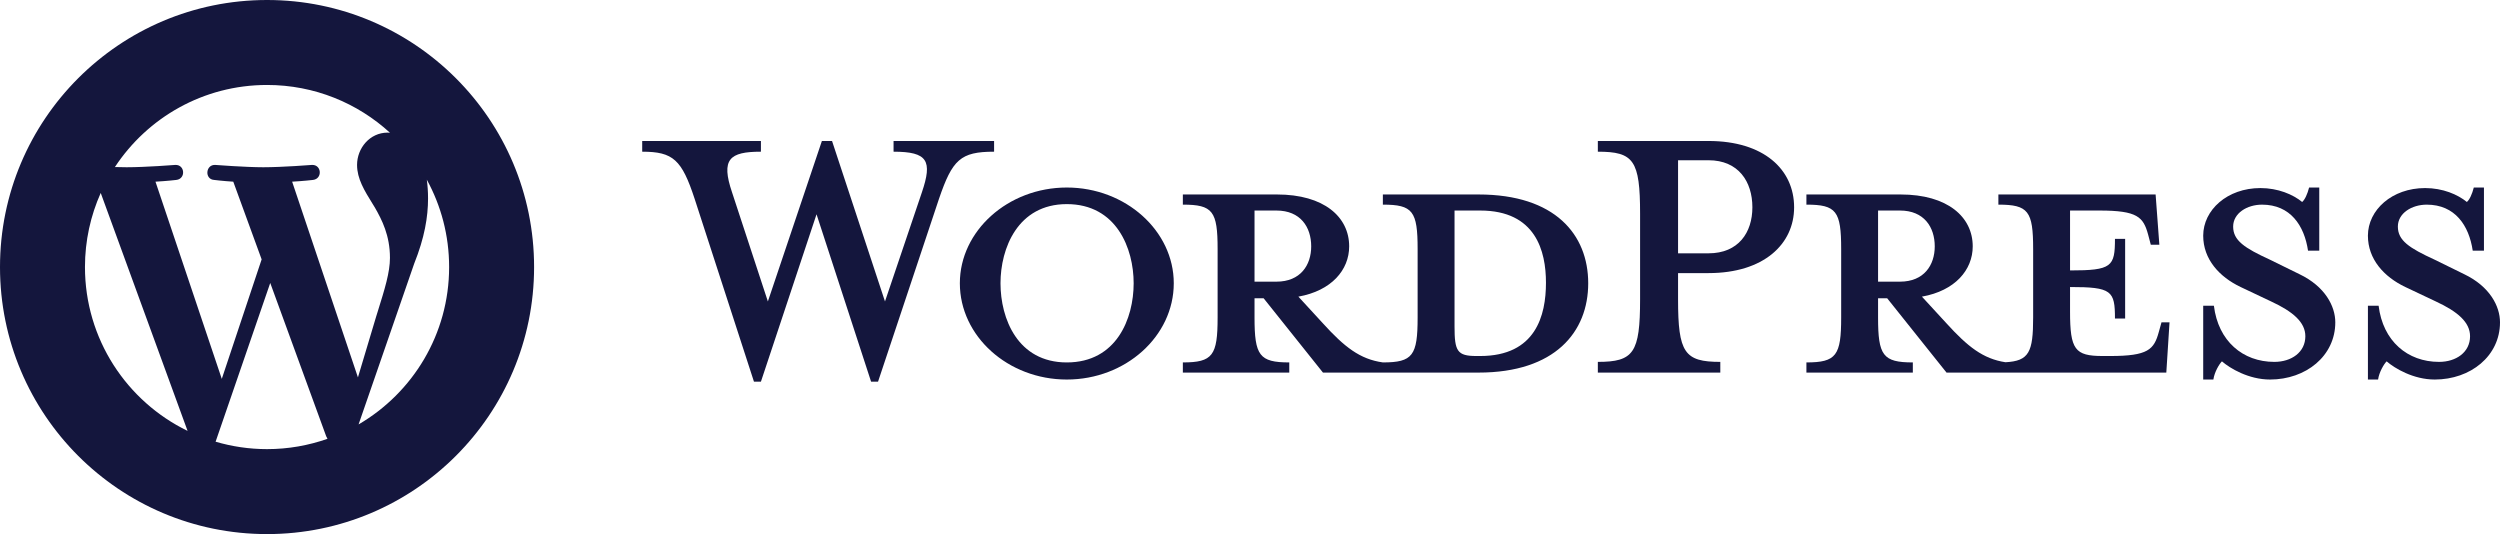 <?xml version="1.0" encoding="UTF-8"?>
<svg xmlns="http://www.w3.org/2000/svg" width="220" height="47" viewBox="0 0 220 47" fill="none">
  <g clip-path="url(#clip0_2526_23)">
    <path d="M130.116 17.114H121.692V18.008C124.327 18.008 124.751 18.573 124.751 21.915V27.94C124.751 31.282 124.327 31.893 121.692 31.893C119.669 31.611 118.304 30.529 116.421 28.458L114.257 26.104C117.174 25.586 118.727 23.751 118.727 21.68C118.727 19.091 116.516 17.114 112.374 17.114H104.091V18.008C106.726 18.008 107.15 18.573 107.15 21.915V27.94C107.15 31.282 106.726 31.893 104.091 31.893V32.788H113.456V31.893C110.821 31.893 110.398 31.282 110.398 27.94V26.246H111.197L116.421 32.788H130.116C136.846 32.788 139.763 29.211 139.763 24.927C139.763 20.644 136.846 17.114 130.116 17.114ZM110.398 24.786V18.527H112.327C114.445 18.527 115.386 19.986 115.386 21.68C115.386 23.328 114.445 24.786 112.327 24.786L110.398 24.786ZM130.258 31.329H129.928C128.234 31.329 127.999 30.905 127.999 28.74V18.527C127.999 18.527 130.069 18.527 130.258 18.527C135.152 18.527 136.045 22.103 136.045 24.881C136.045 27.751 135.151 31.329 130.258 31.329Z" fill="#14163D"></path>
    <path d="M77.879 26.528L81.126 16.926C82.068 14.149 81.644 13.349 78.633 13.349V12.408H87.48V13.349C84.515 13.349 83.809 14.055 82.633 17.491L77.267 33.588H76.656L71.855 18.856L66.961 33.588H66.349L61.126 17.491C59.996 14.055 59.243 13.349 56.514 13.349V12.408H66.961V13.349C64.184 13.349 63.431 14.008 64.42 16.926L67.573 26.528L72.326 12.408H73.22L77.879 26.528Z" fill="#14163D"></path>
    <path d="M93.879 33.399C88.703 33.399 84.467 29.587 84.467 24.927C84.467 20.315 88.703 16.502 93.879 16.502C99.056 16.502 103.292 20.315 103.292 24.927C103.292 29.587 99.056 33.399 93.879 33.399ZM93.879 17.962C89.55 17.962 88.044 21.868 88.044 24.927C88.044 28.034 89.55 31.894 93.879 31.894C98.256 31.894 99.762 28.034 99.762 24.927C99.762 21.868 98.256 17.962 93.879 17.962Z" fill="#14163D"></path>
    <path d="M151.387 31.846V32.788H140.61V31.846C143.763 31.846 144.328 31.047 144.328 26.339V18.809C144.328 14.102 143.763 13.349 140.61 13.349V12.407H150.351C155.198 12.407 157.882 14.902 157.882 18.244C157.882 21.492 155.198 24.033 150.351 24.033H147.669V26.339C147.669 31.047 148.234 31.846 151.387 31.846ZM150.351 14.102H147.669V22.292H150.351C152.987 22.292 154.21 20.456 154.21 18.244C154.21 15.985 152.987 14.102 150.351 14.102Z" fill="#14163D"></path>
    <path d="M190.212 28.364L189.976 29.211C189.553 30.764 189.035 31.329 185.693 31.329H185.034C182.588 31.329 182.164 30.764 182.164 27.422V25.258C185.835 25.258 186.117 25.586 186.117 28.034H187.012V21.021H186.117C186.117 23.468 185.835 23.798 182.164 23.798V18.527H184.752C188.094 18.527 188.611 19.091 189.035 20.645L189.27 21.538H190.023L189.694 17.114H175.858V18.008C178.493 18.008 178.917 18.573 178.917 21.915V27.94C178.917 30.997 178.557 31.767 176.479 31.877C174.504 31.575 173.149 30.498 171.294 28.458L169.129 26.104C172.047 25.586 173.6 23.751 173.6 21.68C173.6 19.091 171.388 17.114 167.247 17.114H158.964V18.008C161.599 18.008 162.023 18.573 162.023 21.915V27.94C162.023 31.282 161.599 31.893 158.964 31.893V32.788H168.329V31.893C165.694 31.893 165.27 31.282 165.27 27.94V26.246H166.07L171.294 32.788H190.636L190.918 28.364L190.212 28.364ZM165.27 24.786V18.527H167.199C169.317 18.527 170.258 19.986 170.258 21.68C170.258 23.328 169.317 24.786 167.199 24.786L165.27 24.786Z" fill="#14163D"></path>
    <path d="M199.765 33.399C197.882 33.399 196.235 32.411 195.529 31.799C195.294 32.035 194.87 32.74 194.777 33.399H193.882V26.905H194.823C195.2 30.011 197.364 31.846 200.141 31.846C201.647 31.846 202.871 30.999 202.871 29.588C202.871 28.364 201.789 27.422 199.859 26.528L197.177 25.258C195.294 24.363 193.882 22.809 193.882 20.739C193.882 18.48 196 16.55 198.918 16.55C200.471 16.55 201.788 17.115 202.589 17.774C202.824 17.585 203.059 17.067 203.201 16.502H204.095V22.057H203.106C202.777 19.844 201.553 18.009 199.059 18.009C197.742 18.009 196.517 18.762 196.517 19.939C196.517 21.163 197.506 21.821 199.765 22.857L202.353 24.128C204.612 25.21 205.506 26.952 205.506 28.364C205.506 31.329 202.918 33.399 199.765 33.399Z" fill="#14163D"></path>
    <path d="M214.259 33.399C212.376 33.399 210.729 32.411 210.024 31.799C209.788 32.035 209.365 32.74 209.271 33.399H208.377V26.905H209.318C209.694 30.011 211.859 31.846 214.636 31.846C216.142 31.846 217.365 30.999 217.365 29.588C217.365 28.364 216.283 27.422 214.353 26.528L211.671 25.258C209.788 24.363 208.376 22.809 208.376 20.739C208.376 18.48 210.494 16.55 213.412 16.55C214.965 16.55 216.282 17.115 217.083 17.774C217.318 17.585 217.553 17.067 217.694 16.502H218.588V22.057H217.6C217.271 19.844 216.047 18.009 213.553 18.009C212.236 18.009 211.012 18.762 211.012 19.939C211.012 21.163 212 21.821 214.259 22.857L216.847 24.128C219.106 25.21 220 26.952 220 28.364C220 31.329 217.412 33.399 214.259 33.399Z" fill="#14163D"></path>
    <path fill-rule="evenodd" clip-rule="evenodd" d="M23.5 47C36.479 47 47 36.479 47 23.5C47 10.521 36.479 0 23.5 0C10.521 0 0 10.521 0 23.5C0 36.479 10.521 47 23.5 47ZM8.864 16.979C7.976 18.971 7.477 21.176 7.477 23.499C7.477 29.841 11.163 35.322 16.507 37.919L8.864 16.979ZM33.232 27.439C33.856 25.444 34.316 23.971 34.316 22.691C34.316 20.71 33.604 19.339 32.995 18.273C32.931 18.169 32.868 18.066 32.805 17.964C32.068 16.775 31.421 15.73 31.421 14.514C31.421 13.041 32.538 11.67 34.112 11.67C34.158 11.67 34.202 11.674 34.246 11.678C34.27 11.68 34.295 11.682 34.319 11.683C31.469 9.072 27.671 7.477 23.5 7.477C17.902 7.477 12.977 10.349 10.112 14.699C10.489 14.711 10.843 14.718 11.144 14.718C12.819 14.718 15.414 14.514 15.414 14.514C16.277 14.463 16.379 15.733 15.516 15.834C15.516 15.834 14.648 15.936 13.682 15.987L19.517 33.342L23.024 22.826L20.528 15.987C19.665 15.936 18.847 15.834 18.847 15.834C17.984 15.783 18.085 14.463 18.949 14.514C18.949 14.514 21.595 14.718 23.169 14.718C24.845 14.718 27.439 14.514 27.439 14.514C28.304 14.463 28.405 15.733 27.542 15.834C27.542 15.834 26.672 15.936 25.708 15.987L31.498 33.21L33.098 27.87C33.143 27.724 33.188 27.58 33.232 27.439ZM39.523 23.5C39.523 20.713 38.811 18.095 37.56 15.812C37.629 16.323 37.668 16.87 37.668 17.46C37.668 19.085 37.364 20.913 36.449 23.199L31.555 37.348C36.319 34.571 39.523 29.41 39.523 23.5ZM28.706 38.394L23.781 24.901L18.973 38.87C20.409 39.292 21.927 39.523 23.5 39.523C25.365 39.523 27.155 39.2 28.82 38.614C28.778 38.545 28.738 38.473 28.706 38.394Z" fill="#14163D"></path>
  </g>
  <defs>
    <clipPath id="clip0_2526_23">
      <rect width="220" height="47" fill="white"></rect>
    </clipPath>
  </defs>
</svg>
